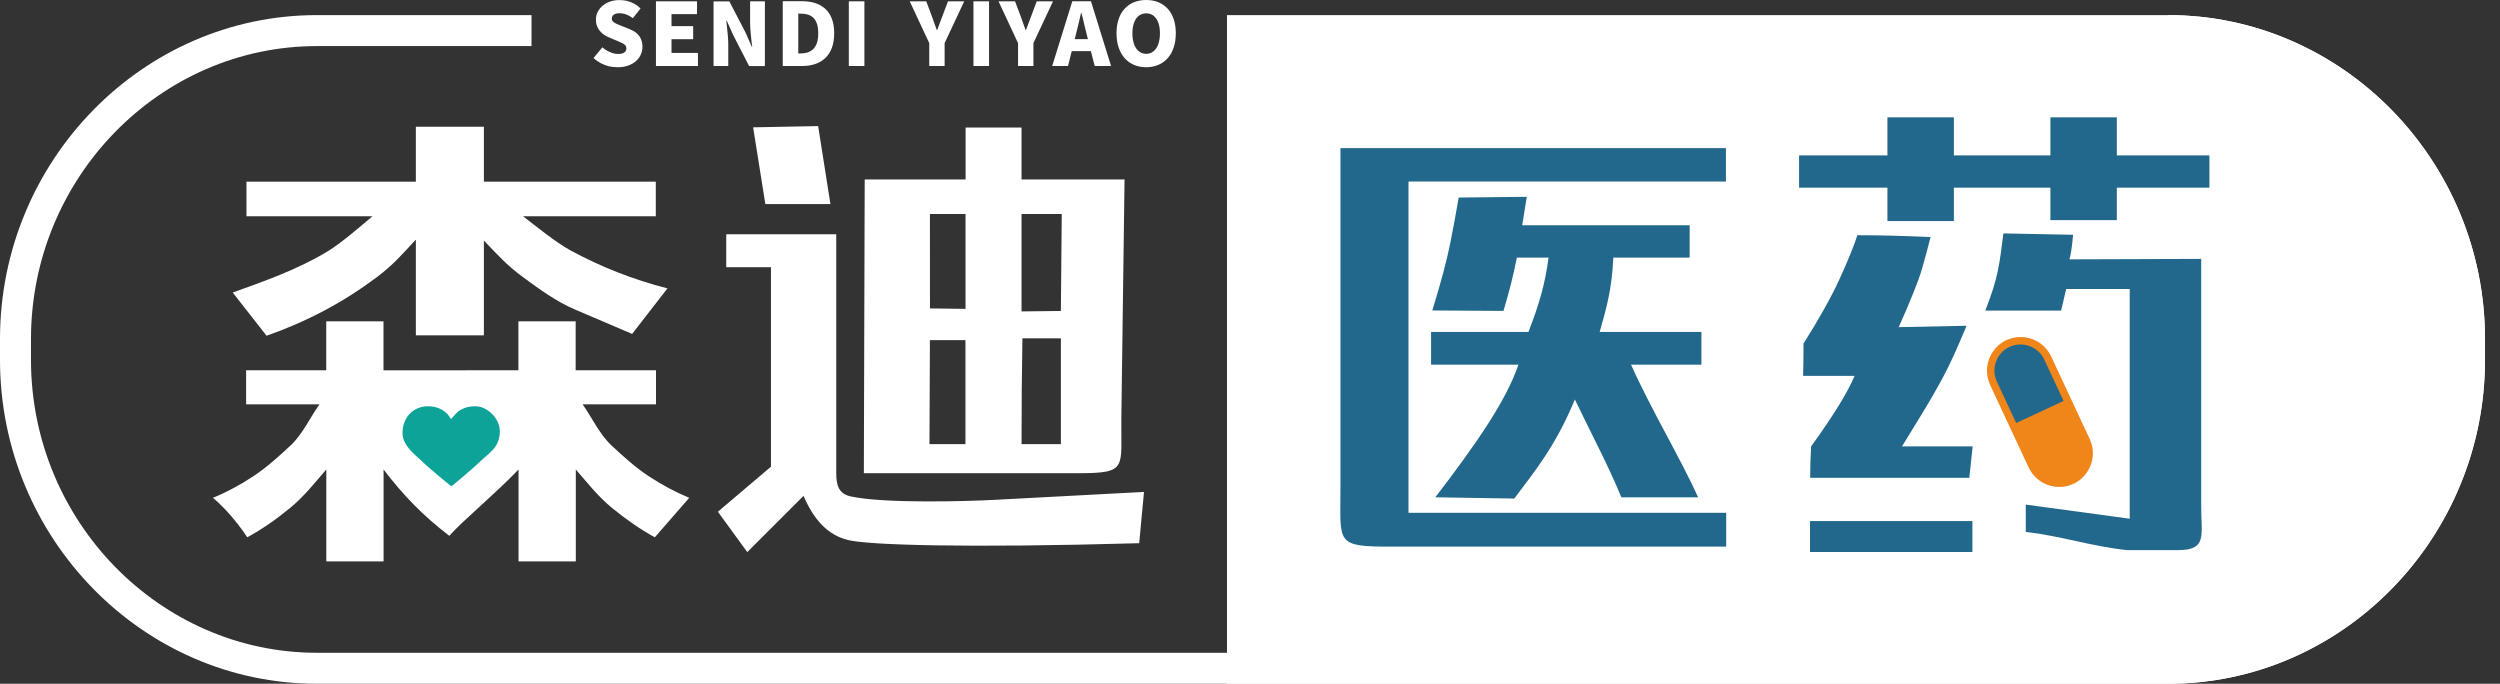 <svg width="117" height="32" viewBox="0 0 117 32" fill="none" xmlns="http://www.w3.org/2000/svg">
    <rect x="0" y="0" width="117" height="32" fill="#333333" stroke="none"/>
    <path fill-rule="evenodd" clip-rule="evenodd" d="M14.832 2.157C7.488 2.157 1.45 8.311 1.45 15.866V16.841C1.45 24.396 7.488 30.55 14.832 30.55H101.468C108.811 30.55 114.85 24.396 114.85 16.841V15.866C114.85 8.311 108.811 2.157 101.468 2.157V0.707C109.643 0.707 116.299 7.542 116.299 15.866V16.841C116.299 25.165 109.643 32 101.468 32H14.832C6.657 32 0 25.165 0 16.841V15.866C0 7.542 6.657 0.707 14.832 0.707H24.875V2.157H14.832Z" fill="white"/>
    <path fill-rule="evenodd" clip-rule="evenodd" d="M58.148 1.432H101.464C109.223 1.432 115.571 7.926 115.571 15.866V16.841C115.571 24.781 109.223 31.275 101.464 31.275H58.148V1.432Z" fill="white"/>
    <path fill-rule="evenodd" clip-rule="evenodd" d="M57.423 0.707H101.464C109.639 0.707 116.296 7.542 116.296 15.866V16.841C116.296 25.165 109.639 32 101.464 32H57.423V0.707ZM58.873 2.157V30.55H101.464C108.808 30.55 114.847 24.396 114.847 16.841V15.866C114.847 8.311 108.808 2.157 101.464 2.157H58.873Z" fill="white"/>
    <path d="M92.308 24.386H84.709V25.834H92.308V24.386ZM86.925 11.008C86.764 11.506 86.495 12.174 86.113 13.009C85.735 13.848 85.165 14.871 84.405 16.078C84.405 16.616 84.398 17.121 84.385 17.591H86.795C86.475 18.358 85.796 19.459 84.76 20.891C84.729 21.43 84.716 21.921 84.716 22.36H92.164L92.321 20.891H89.014L89.757 19.677C90.255 18.87 90.651 18.184 90.951 17.622C91.251 17.063 91.612 16.268 92.035 15.246L88.861 15.31C89.43 14.032 89.792 13.129 89.945 12.593C90.098 12.062 90.235 11.56 90.351 11.093C89.035 11.039 88.094 11.008 86.925 11.008ZM92.911 14.537H96.46L96.698 13.524H99.671V24.276L94.806 23.615V24.893C96.484 25.088 97.803 25.555 99.545 25.746C100.339 25.746 101.134 25.746 101.925 25.746C103.309 25.746 103.016 25.064 103.016 23.7V12.116L96.849 12.137C96.906 11.98 96.964 11.598 97.022 10.988L93.76 10.923C93.572 12.372 93.521 12.989 92.911 14.537ZM99.068 7.272V5.492H95.959V7.272H91.442V5.492H88.332V7.272H84.197V8.782H88.332V10.347H91.442V8.782H95.959V10.303H99.068V8.782H103.401V7.272H99.068Z" fill="#21688C"/>
    <path d="M19.462 15.692H22.646V11.257C23.287 11.925 23.696 12.396 24.47 12.965C25.244 13.534 26.031 14.114 26.924 14.492L29.583 15.627L31.237 13.497C29.655 13.091 28.111 12.491 26.679 11.707C25.977 11.322 25.07 10.572 24.48 10.122H30.691V8.502H22.646V5.932H19.462V8.502H11.535V10.122H17.43C16.867 10.592 15.991 11.366 15.32 11.772C13.905 12.621 12.435 13.135 10.891 13.691L12.476 15.713C13.4 15.389 14.297 15 15.173 14.537C16.046 14.073 16.867 13.548 17.645 12.965C18.418 12.379 18.828 11.894 19.462 11.213V15.692Z" fill="white"/>
    <path d="M18.732 20.301C18.732 20.956 19.424 21.413 19.775 21.764C19.884 21.873 21.07 22.879 21.115 22.879C21.155 22.879 22.318 21.876 22.43 21.764C22.939 21.259 23.477 21.034 23.477 20.213C23.477 19.616 22.874 18.934 22.298 18.934C21.963 18.934 21.8 18.989 21.575 19.108C21.336 19.234 21.244 19.449 21.094 19.548C20.873 19.128 20.443 18.934 19.986 18.934C19.219 18.934 18.732 19.589 18.732 20.301ZM21.827 17.332H20.382H17.948V15.038H15.268V17.328H11.518V18.924H14.951C14.556 19.469 14.16 20.322 13.618 20.83C13.076 21.338 12.493 21.866 11.866 22.282C11.242 22.695 10.608 23.035 9.963 23.298C10.148 23.448 10.338 23.632 10.546 23.847C10.751 24.065 10.942 24.29 11.123 24.522C11.303 24.75 11.453 24.958 11.572 25.146C12.254 24.774 12.919 24.314 13.581 23.768C14.235 23.23 14.702 22.626 15.271 21.972V26.274H17.951V21.972C18.878 23.189 19.812 24.147 21.029 25.077C21.619 24.396 23.143 23.148 24.268 21.972V26.274H26.948V21.972C27.517 22.626 27.984 23.23 28.639 23.768C29.297 24.31 29.965 24.771 30.646 25.146L32.256 23.298C31.611 23.032 30.977 22.691 30.353 22.282C29.726 21.869 29.143 21.338 28.601 20.83C28.059 20.322 27.66 19.473 27.268 18.924H30.701V17.328H26.941V15.038H24.261V17.328H21.827V17.332Z" fill="white"/>
    <path fill-rule="evenodd" clip-rule="evenodd" d="M18.837 20.264C18.837 20.898 19.502 21.334 19.84 21.675C19.945 21.781 21.084 22.753 21.125 22.753C21.166 22.753 22.281 21.784 22.39 21.675C22.881 21.188 23.392 20.973 23.392 20.175C23.392 19.599 22.812 19.013 22.257 19.013C21.936 19.013 21.779 19.067 21.561 19.18C21.333 19.299 21.244 19.507 21.101 19.606C20.89 19.204 20.474 19.013 20.034 19.013C19.305 19.013 18.837 19.572 18.837 20.264Z" fill="#0DA399"/>
    <path d="M43.52 10.016L43.523 14.434L45.187 14.455V10.016H43.52ZM43.52 15.917L43.499 20.785H45.183V15.917H43.52ZM49.649 15.835H47.849C47.822 17.386 47.808 19.033 47.808 20.785H49.649V15.835ZM47.808 10.016V14.574L49.649 14.553L49.69 10.016H47.808ZM39.136 22.149V10.964H33.988V12.505H36.081V21.842L33.596 23.949L34.973 25.838L37.605 23.206C38.086 24.321 38.733 25.037 39.681 25.272C40.632 25.507 45.125 25.654 53.314 25.422L53.539 23.022L46.537 23.393C45.347 23.458 41.416 23.577 39.834 23.236C39.262 23.121 39.136 22.729 39.136 22.149ZM38.29 5.901L38.863 9.549H35.818L35.246 5.959L38.29 5.901ZM47.808 5.969V8.4H52.629C52.578 12.218 52.53 15.74 52.479 19.558C52.448 21.91 52.809 22.146 50.444 22.146H40.428L40.468 8.4H45.19V5.969H47.808Z" fill="white"/>
    <path d="M65.917 24V8.495H80.774V6.934H62.733C62.733 12.249 62.733 17.567 62.733 22.882C62.733 25.422 62.488 25.582 65.069 25.582H80.785V24C43.942 24 92.382 24 65.917 24ZM71.454 9.211L71.239 10.541H79.077V12.055H75.504C75.439 13.527 75.177 14.441 74.863 15.535H79.626V17.066C77.546 17.066 77.675 17.066 76.332 17.066C77.246 19.115 78.702 21.552 79.472 23.274H75.879C75.265 21.774 74.447 20.25 73.704 18.695C72.79 20.912 71.781 22.108 70.868 23.332L67.172 23.274C69.153 20.693 70.499 18.723 71.062 17.066H66.974V15.535H71.532C72.04 14.219 72.306 13.306 72.473 12.055H70.99C70.823 12.897 70.653 13.572 70.363 14.55L67.032 14.53C67.438 13.214 67.718 12.16 67.874 11.369C68.031 10.582 68.161 9.873 68.266 9.245L71.454 9.211Z" fill="#21688C"/>
    <path fill-rule="evenodd" clip-rule="evenodd" d="M94.267 19.991L93.361 18.058C93.033 17.363 93.34 16.524 94.039 16.197C94.738 15.873 95.573 16.18 95.9 16.875L96.807 18.808L94.267 19.991Z" fill="#21688C"/>
    <path d="M97.475 20.69L95.672 16.827C95.529 16.524 95.276 16.302 94.98 16.197C94.687 16.088 94.349 16.094 94.046 16.234H94.042C93.739 16.377 93.521 16.63 93.415 16.923C93.306 17.216 93.313 17.553 93.453 17.857V17.86L95.256 21.723C95.399 22.026 95.652 22.248 95.948 22.354C96.241 22.463 96.579 22.456 96.882 22.316C97.186 22.173 97.404 21.921 97.513 21.627C97.622 21.334 97.615 20.997 97.475 20.693V20.69ZM95.993 16.681L97.799 20.547L97.803 20.55V20.553C97.983 20.946 97.99 21.375 97.85 21.753C97.714 22.122 97.445 22.442 97.066 22.63L97.036 22.643C96.644 22.827 96.211 22.831 95.832 22.694C95.454 22.555 95.127 22.272 94.942 21.88L93.136 18.014V18.01V18.007C92.955 17.615 92.948 17.185 93.088 16.807C93.228 16.428 93.507 16.101 93.899 15.917H93.903H93.906C94.298 15.736 94.728 15.73 95.106 15.869C95.481 16.002 95.808 16.285 95.993 16.681Z" fill="#F08519"/>
    <path fill-rule="evenodd" clip-rule="evenodd" d="M96.733 18.689L97.639 20.622C97.967 21.317 97.66 22.156 96.961 22.483C96.262 22.807 95.427 22.5 95.1 21.805L94.193 19.872L96.733 18.689Z" fill="#F08519"/>
    <path d="M53.641 2.519C53.508 2.519 53.392 2.478 53.297 2.4C53.201 2.322 53.126 2.213 53.075 2.069C53.024 1.926 52.996 1.756 52.996 1.558C52.996 1.36 53.024 1.193 53.075 1.057C53.126 0.917 53.201 0.811 53.297 0.736C53.392 0.665 53.508 0.627 53.641 0.624C53.774 0.624 53.89 0.661 53.985 0.736C54.081 0.811 54.156 0.917 54.207 1.057C54.258 1.197 54.285 1.364 54.285 1.558C54.285 1.756 54.258 1.926 54.207 2.069C54.156 2.213 54.081 2.322 53.985 2.4C53.89 2.478 53.777 2.519 53.641 2.519ZM53.641 3.147C53.849 3.147 54.036 3.109 54.207 3.038C54.377 2.966 54.524 2.86 54.647 2.724C54.769 2.588 54.865 2.42 54.929 2.223C54.994 2.025 55.028 1.803 55.028 1.555C55.028 1.306 54.994 1.088 54.929 0.893C54.861 0.699 54.769 0.539 54.647 0.406C54.524 0.273 54.377 0.174 54.207 0.102C54.036 0.034 53.849 0 53.641 0C53.433 0 53.245 0.034 53.075 0.102C52.904 0.17 52.758 0.273 52.635 0.406C52.512 0.539 52.417 0.702 52.352 0.893C52.287 1.088 52.253 1.306 52.253 1.555C52.253 1.803 52.287 2.025 52.352 2.223C52.42 2.42 52.512 2.584 52.635 2.724C52.758 2.86 52.904 2.966 53.075 3.038C53.245 3.109 53.433 3.147 53.641 3.147ZM51.231 3.089H51.998L51.057 0.058H50.184L49.243 3.089H49.983L50.157 2.393H51.053L51.231 3.089ZM50.297 1.831L50.361 1.575C50.389 1.473 50.412 1.37 50.44 1.258C50.467 1.149 50.494 1.04 50.518 0.927C50.545 0.815 50.569 0.706 50.593 0.6H50.61C50.637 0.702 50.665 0.811 50.692 0.924C50.719 1.036 50.746 1.145 50.77 1.258C50.798 1.367 50.825 1.476 50.849 1.575L50.914 1.831H50.297ZM47.637 3.089H48.364V2.018L49.281 0.061H48.52L48.268 0.733C48.224 0.845 48.183 0.958 48.142 1.067C48.101 1.176 48.06 1.292 48.016 1.408H47.999C47.954 1.292 47.917 1.176 47.876 1.067C47.835 0.958 47.794 0.845 47.757 0.733L47.504 0.061H46.731L47.644 2.018V3.089H47.637ZM45.558 3.089H46.287V0.061H45.558V3.089ZM43.482 3.089H44.208V2.018L45.125 0.061H44.365L44.112 0.733C44.068 0.845 44.027 0.958 43.986 1.067C43.945 1.176 43.904 1.292 43.86 1.408H43.843C43.799 1.292 43.761 1.176 43.72 1.067C43.679 0.958 43.639 0.845 43.601 0.733L43.349 0.061H42.575L43.489 2.018V3.089H43.482ZM39.725 3.089H40.454V0.061H39.725V3.089ZM37.359 2.502V0.638H37.458C37.581 0.638 37.693 0.651 37.795 0.678C37.898 0.709 37.986 0.757 38.058 0.825C38.133 0.893 38.191 0.989 38.232 1.108C38.273 1.227 38.293 1.377 38.293 1.555C38.293 1.735 38.273 1.885 38.232 2.008C38.191 2.131 38.133 2.226 38.058 2.298C37.983 2.369 37.894 2.42 37.795 2.455C37.693 2.485 37.581 2.502 37.458 2.502H37.359ZM36.629 3.089H37.543C37.765 3.089 37.966 3.058 38.15 2.997C38.334 2.935 38.491 2.843 38.624 2.717C38.757 2.591 38.859 2.434 38.931 2.24C39.002 2.045 39.04 1.82 39.04 1.555C39.04 1.292 39.002 1.064 38.931 0.876C38.859 0.685 38.753 0.532 38.62 0.409C38.484 0.29 38.324 0.198 38.136 0.14C37.949 0.082 37.737 0.055 37.505 0.055H36.633V3.089H36.629ZM33.391 3.089H34.083V2.083C34.083 1.96 34.076 1.834 34.066 1.705C34.056 1.575 34.042 1.449 34.028 1.323C34.015 1.197 34.001 1.077 33.991 0.965H34.011L34.308 1.63L35.058 3.092H35.797V0.061H35.105V1.064C35.105 1.156 35.109 1.248 35.116 1.347C35.123 1.445 35.129 1.541 35.14 1.64C35.15 1.739 35.16 1.834 35.17 1.926C35.181 2.018 35.194 2.107 35.204 2.185H35.184L34.887 1.514L34.134 0.065H33.394V3.089H33.391ZM30.698 3.089H32.665V2.478H31.427V1.834H32.44V1.224H31.427V0.661H32.62V0.061H30.698V3.089ZM28.908 3.147C29.092 3.147 29.255 3.119 29.399 3.068C29.542 3.017 29.661 2.949 29.763 2.86C29.862 2.772 29.937 2.673 29.988 2.557C30.04 2.444 30.067 2.322 30.067 2.195C30.067 2.052 30.043 1.93 29.995 1.824C29.948 1.718 29.879 1.626 29.791 1.551C29.702 1.476 29.593 1.415 29.47 1.364L29.092 1.214C29.003 1.18 28.921 1.145 28.853 1.115C28.785 1.084 28.73 1.05 28.693 1.013C28.652 0.975 28.635 0.931 28.632 0.873C28.632 0.791 28.666 0.73 28.727 0.685C28.792 0.641 28.88 0.62 28.993 0.62C29.071 0.62 29.146 0.631 29.215 0.648C29.286 0.665 29.351 0.692 29.419 0.726C29.484 0.76 29.552 0.805 29.617 0.852L29.978 0.395C29.89 0.307 29.791 0.232 29.682 0.174C29.573 0.116 29.46 0.072 29.344 0.041C29.225 0.017 29.105 0.003 28.989 0.003C28.829 0.003 28.679 0.027 28.546 0.075C28.413 0.123 28.297 0.188 28.199 0.273C28.1 0.355 28.025 0.453 27.97 0.563C27.916 0.672 27.888 0.791 27.888 0.92C27.888 1.03 27.905 1.128 27.939 1.217C27.974 1.306 28.018 1.384 28.076 1.452C28.134 1.52 28.199 1.578 28.274 1.63C28.345 1.681 28.424 1.718 28.505 1.752L28.891 1.916C28.979 1.95 29.054 1.984 29.116 2.015C29.18 2.045 29.228 2.08 29.262 2.117C29.296 2.155 29.313 2.202 29.317 2.26C29.317 2.342 29.286 2.407 29.221 2.455C29.157 2.502 29.058 2.526 28.921 2.526C28.84 2.526 28.758 2.513 28.672 2.485C28.587 2.458 28.502 2.424 28.42 2.376C28.338 2.328 28.26 2.277 28.188 2.216L27.776 2.717C27.882 2.813 27.997 2.894 28.12 2.959C28.246 3.024 28.376 3.072 28.509 3.106C28.642 3.13 28.775 3.147 28.908 3.147Z" fill="white"/>
</svg>
